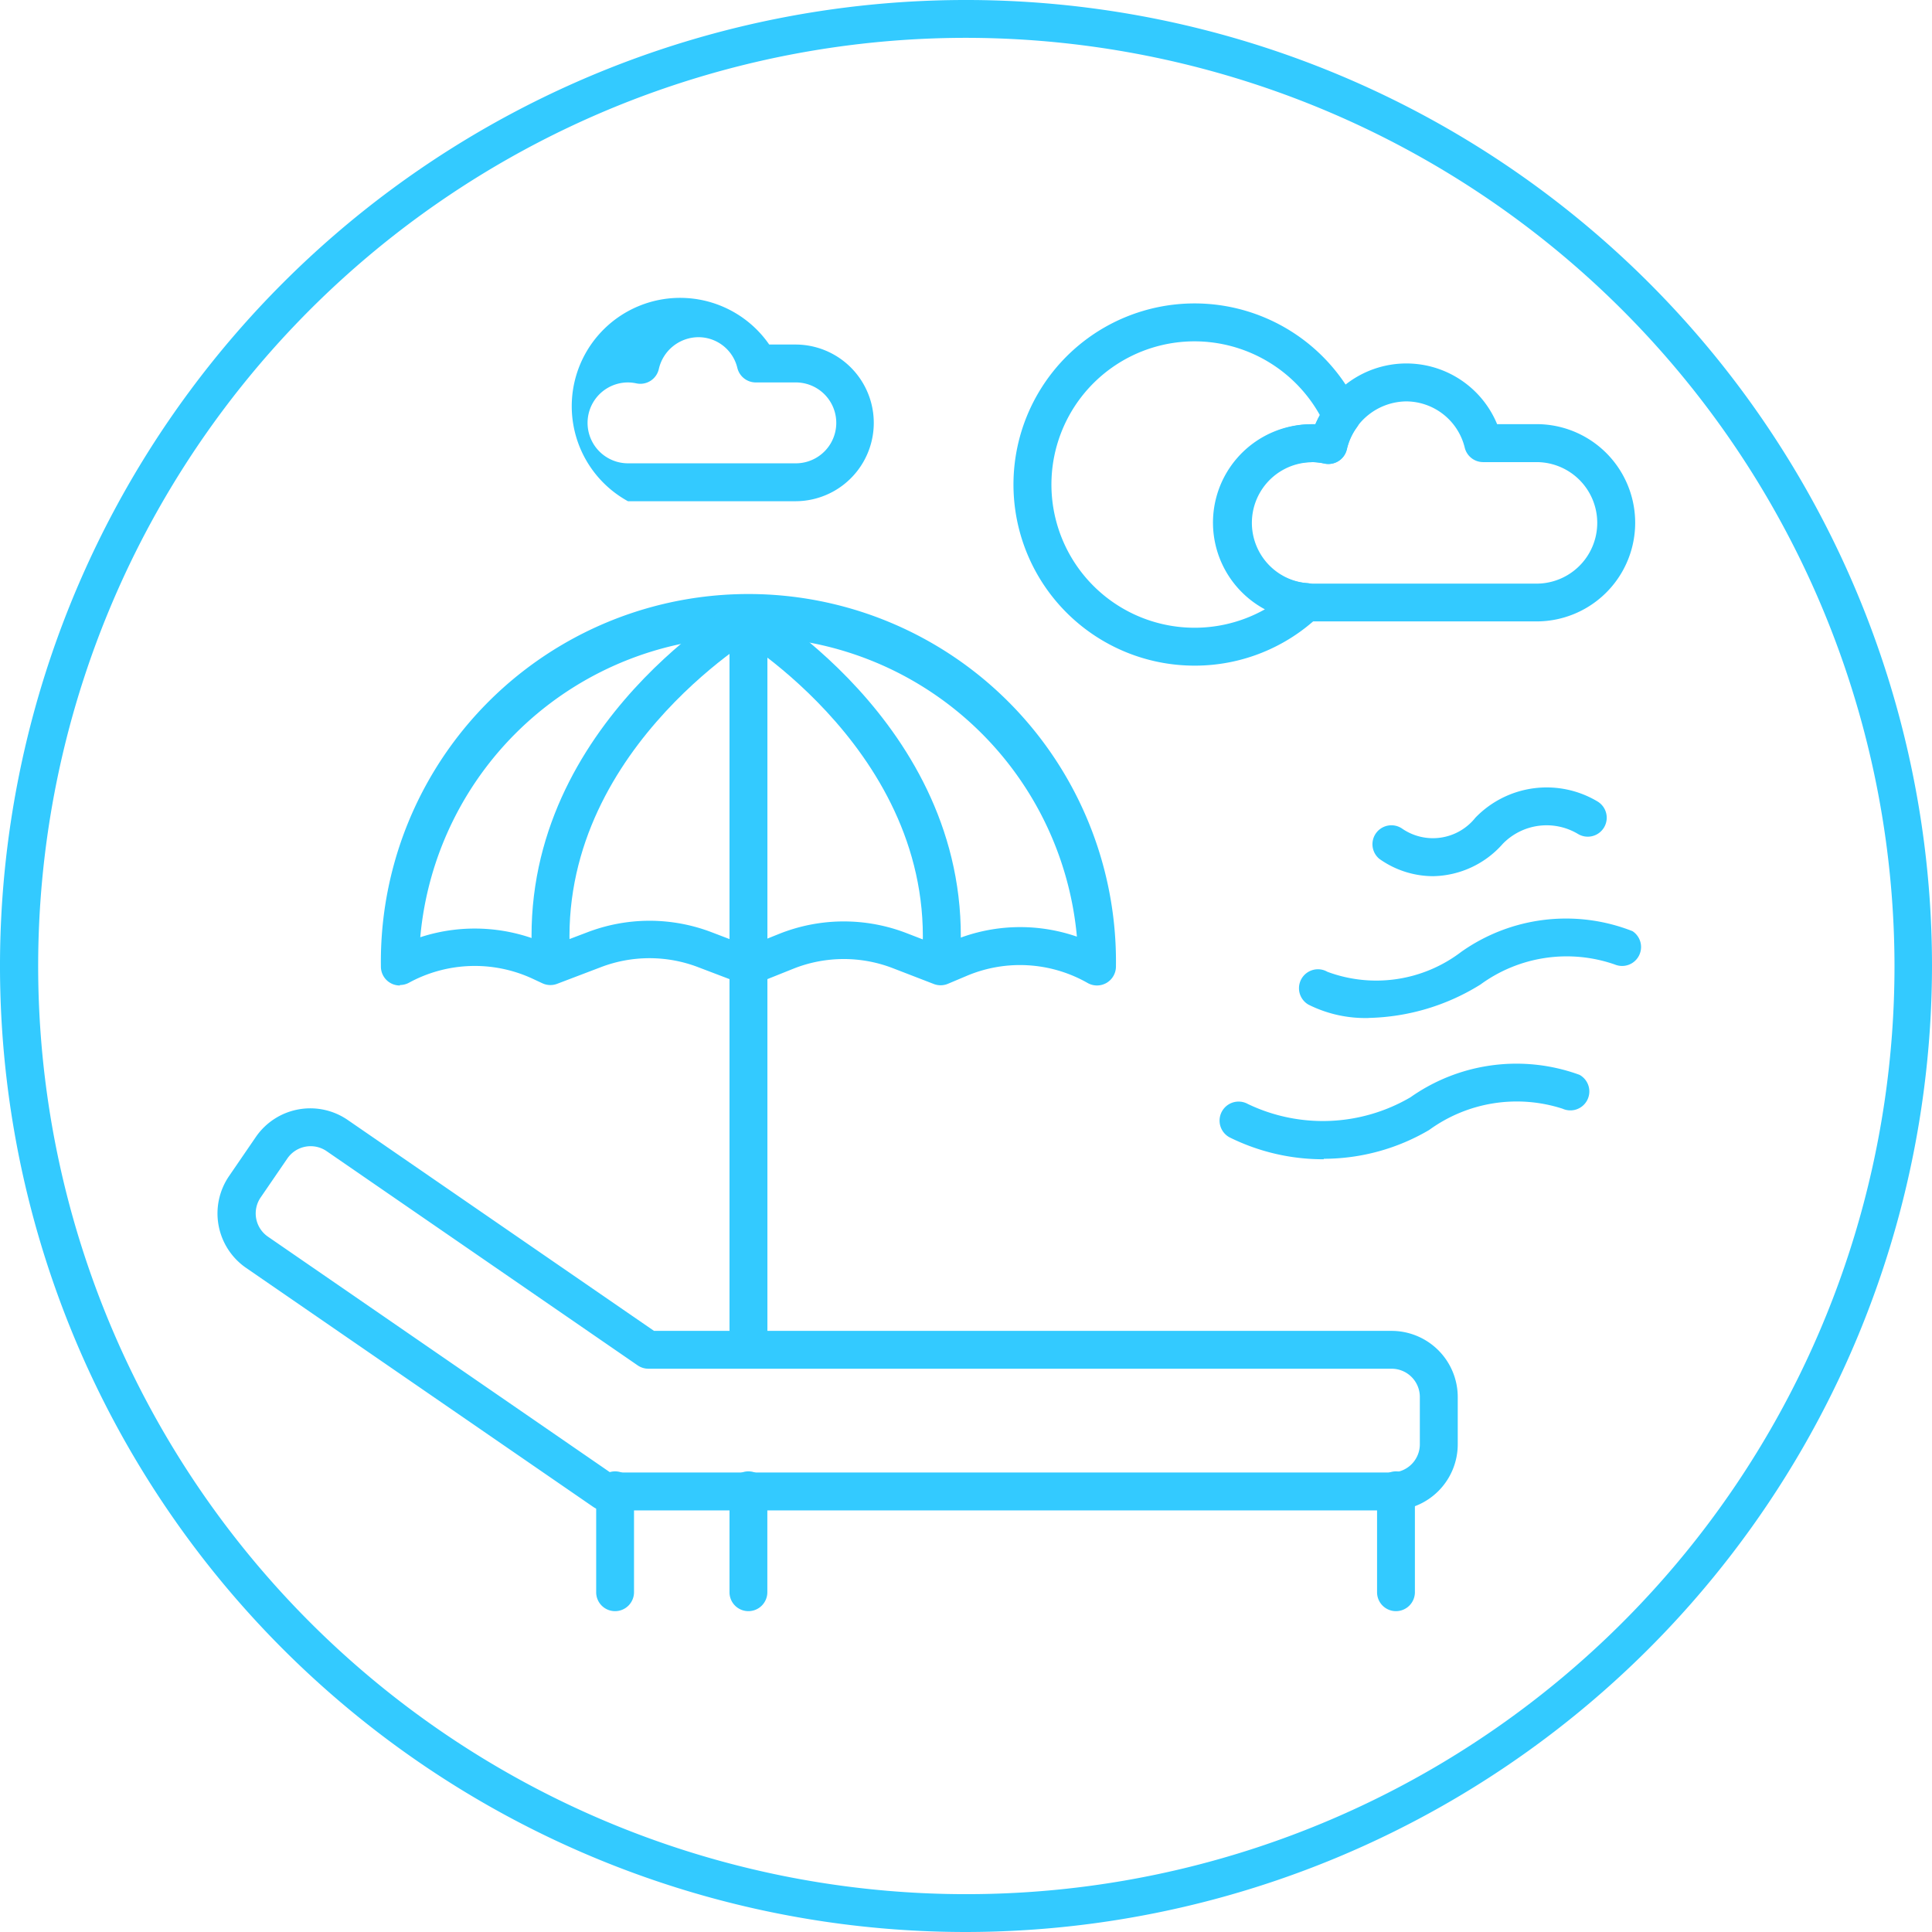 <svg xmlns="http://www.w3.org/2000/svg" id="Iconos_Soluciones-09" data-name="Iconos Soluciones-09" width="28.952" height="28.952" viewBox="0 0 28.952 28.952"><defs><style>      .cls-1 {        fill: #33caff;      }    </style></defs><path id="Trazado_205" data-name="Trazado 205" class="cls-1" d="M14.886,29.362A14.476,14.476,0,1,1,29.362,14.886,14.493,14.493,0,0,1,14.886,29.362Zm0-28.385A13.909,13.909,0,1,0,28.8,14.886,13.925,13.925,0,0,0,14.886.977Z" transform="translate(-0.41 -0.41)"></path><g id="Grupo_50" data-name="Grupo 50" transform="translate(3.262 4.485)"><path id="Trazado_206" data-name="Trazado 206" class="cls-1" d="M74.243,292.788h-11.8a.286.286,0,0,1-.161-.05l-5.205-3.584a.991.991,0,0,1-.254-1.378l.4-.584a.99.99,0,0,1,1.378-.254l4.589,3.16H74.243a.992.992,0,0,1,.991.991v.709a.992.992,0,0,1-.991.991Zm-11.709-.568H74.243a.423.423,0,0,0,.423-.423v-.709a.423.423,0,0,0-.423-.423H63.106a.286.286,0,0,1-.161-.05l-4.661-3.21a.423.423,0,0,0-.588.108l-.4.584a.423.423,0,0,0,.108.589l5.132,3.535Z" transform="translate(-56.651 -274.639)"></path><g id="Grupo_49" data-name="Grupo 49" transform="translate(11.928 0.06)"><path id="Trazado_207" data-name="Trazado 207" class="cls-1" d="M265.014,84.2a2.714,2.714,0,1,1,2.458-3.859.284.284,0,0,1-.026.285.9.9,0,0,0-.151.329.284.284,0,0,1-.337.217.908.908,0,1,0-.254,1.792.284.284,0,0,1,.176.489,2.7,2.7,0,0,1-1.866.747Zm0-4.86a2.146,2.146,0,1,0,1.051,4.016,1.474,1.474,0,0,1,.756-2.772,1.322,1.322,0,0,1,.068-.138,2.154,2.154,0,0,0-1.875-1.106Z" transform="translate(-262.3 -78.77)"></path><path id="Trazado_208" data-name="Trazado 208" class="cls-1" d="M318.667,98.185H315.3a.606.606,0,0,1-.086-.007,1.476,1.476,0,0,1,.14-2.948,1.567,1.567,0,0,1,.162-.288,1.471,1.471,0,0,1,2.561.287h.591a1.478,1.478,0,1,1,0,2.956ZM315.3,95.8a.908.908,0,0,0-.063,1.813l.053.006,3.377,0a.91.91,0,0,0,0-1.821h-.8a.284.284,0,0,1-.275-.216.907.907,0,0,0-.88-.694.928.928,0,0,0-.888.714.284.284,0,0,1-.337.217.927.927,0,0,0-.192-.021Z" transform="translate(-310.832 -93.418)"></path></g><path id="Trazado_209" data-name="Trazado 209" class="cls-1" d="M146.095,80.766h-2.511a1.624,1.624,0,1,1,2.117-2.348h.393a1.174,1.174,0,0,1,0,2.348Zm-2.51-1.78a.606.606,0,1,0,0,1.212H146.1a.606.606,0,1,0,0-1.212H145.5a.284.284,0,0,1-.276-.216.6.6,0,0,0-.586-.462.612.612,0,0,0-.591.476.284.284,0,0,1-.337.216A.614.614,0,0,0,143.585,78.986Z" transform="translate(-137.436 -77.74)"></path><path id="Trazado_210" data-name="Trazado 210" class="cls-1" d="M99.114,160.981a.283.283,0,0,1-.284-.284,5.508,5.508,0,1,1,11.015,0,.284.284,0,0,1-.422.248,2.047,2.047,0,0,0-1.817-.107l-.282.119a.283.283,0,0,1-.213,0l-.606-.234a2.041,2.041,0,0,0-1.5.009l-.559.224a.284.284,0,0,1-.207,0l-.654-.249a2.041,2.041,0,0,0-1.46,0l-.654.249a.284.284,0,0,1-.221-.008l-.15-.07a2.058,2.058,0,0,0-1.848.061.285.285,0,0,1-.136.035Zm3.739-.97a2.612,2.612,0,0,1,.933.172l.55.21.456-.183a2.609,2.609,0,0,1,1.919-.012l.5.193.176-.075a2.6,2.6,0,0,1,1.873-.067,4.94,4.94,0,0,0-9.84.009,2.627,2.627,0,0,1,1.92.113l.041.019.542-.206A2.614,2.614,0,0,1,102.852,160.011Z" transform="translate(-96.384 -150.698)"></path><path id="Trazado_211" data-name="Trazado 211" class="cls-1" d="M137.7,161.337c-.332-3.478,2.949-5.416,3.089-5.5l.284.491c-.031.018-3.105,1.841-2.808,4.951l-.565.054Z" transform="translate(-132.973 -151.31)"></path><path id="Trazado_212" data-name="Trazado 212" class="cls-1" d="M193.453,161.337l-.565-.054c.3-3.111-2.778-4.933-2.808-4.951l.284-.491c.14.081,3.421,2.019,3.09,5.5Z" transform="translate(-182.341 -151.31)"></path><rect id="Rect&#xE1;ngulo_138" data-name="Rect&#xE1;ngulo 138" class="cls-1" width="0.568" height="10.966" transform="translate(7.67 4.776)"></rect><path id="Trazado_213" data-name="Trazado 213" class="cls-1" d="M154.734,382.947a.283.283,0,0,1-.284-.284v-1.51a.284.284,0,1,1,.567,0v1.51A.284.284,0,0,1,154.734,382.947Z" transform="translate(-148.778 -363.288)"></path><path id="Trazado_214" data-name="Trazado 214" class="cls-1" d="M189.184,382.947a.283.283,0,0,1-.284-.284v-1.51a.284.284,0,1,1,.567,0v1.51A.284.284,0,0,1,189.184,382.947Z" transform="translate(-181.23 -363.288)"></path><path id="Trazado_215" data-name="Trazado 215" class="cls-1" d="M356.484,382.947a.283.283,0,0,1-.284-.284v-1.51a.284.284,0,1,1,.567,0v1.51A.284.284,0,0,1,356.484,382.947Z" transform="translate(-338.826 -363.288)"></path><path id="Trazado_216" data-name="Trazado 216" class="cls-1" d="M337.116,239.347a1.9,1.9,0,0,1-.909-.2.284.284,0,0,1,.284-.492,2.1,2.1,0,0,0,2.007-.3,2.719,2.719,0,0,1,2.565-.309.284.284,0,0,1-.264.5,2.19,2.19,0,0,0-2.015.3,3.3,3.3,0,0,1-1.668.5Z" transform="translate(-319.861 -228.577)"></path><path id="Trazado_217" data-name="Trazado 217" class="cls-1" d="M355.76,205.184a1.393,1.393,0,0,1-.806-.259.284.284,0,0,1,.339-.455.813.813,0,0,0,1.1-.163,1.485,1.485,0,0,1,1.829-.243.284.284,0,1,1-.291.488.916.916,0,0,0-1.128.147A1.423,1.423,0,0,1,355.76,205.184Z" transform="translate(-337.545 -196.539)"></path><path id="Trazado_218" data-name="Trazado 218" class="cls-1" d="M317.091,276.865a3.149,3.149,0,0,1-1.416-.329.284.284,0,1,1,.274-.5,2.6,2.6,0,0,0,2.439-.1,2.755,2.755,0,0,1,2.533-.336.284.284,0,0,1-.253.508,2.231,2.231,0,0,0-2,.318,3.121,3.121,0,0,1-1.581.432Z" transform="translate(-300.513 -263.978)"></path></g></svg>